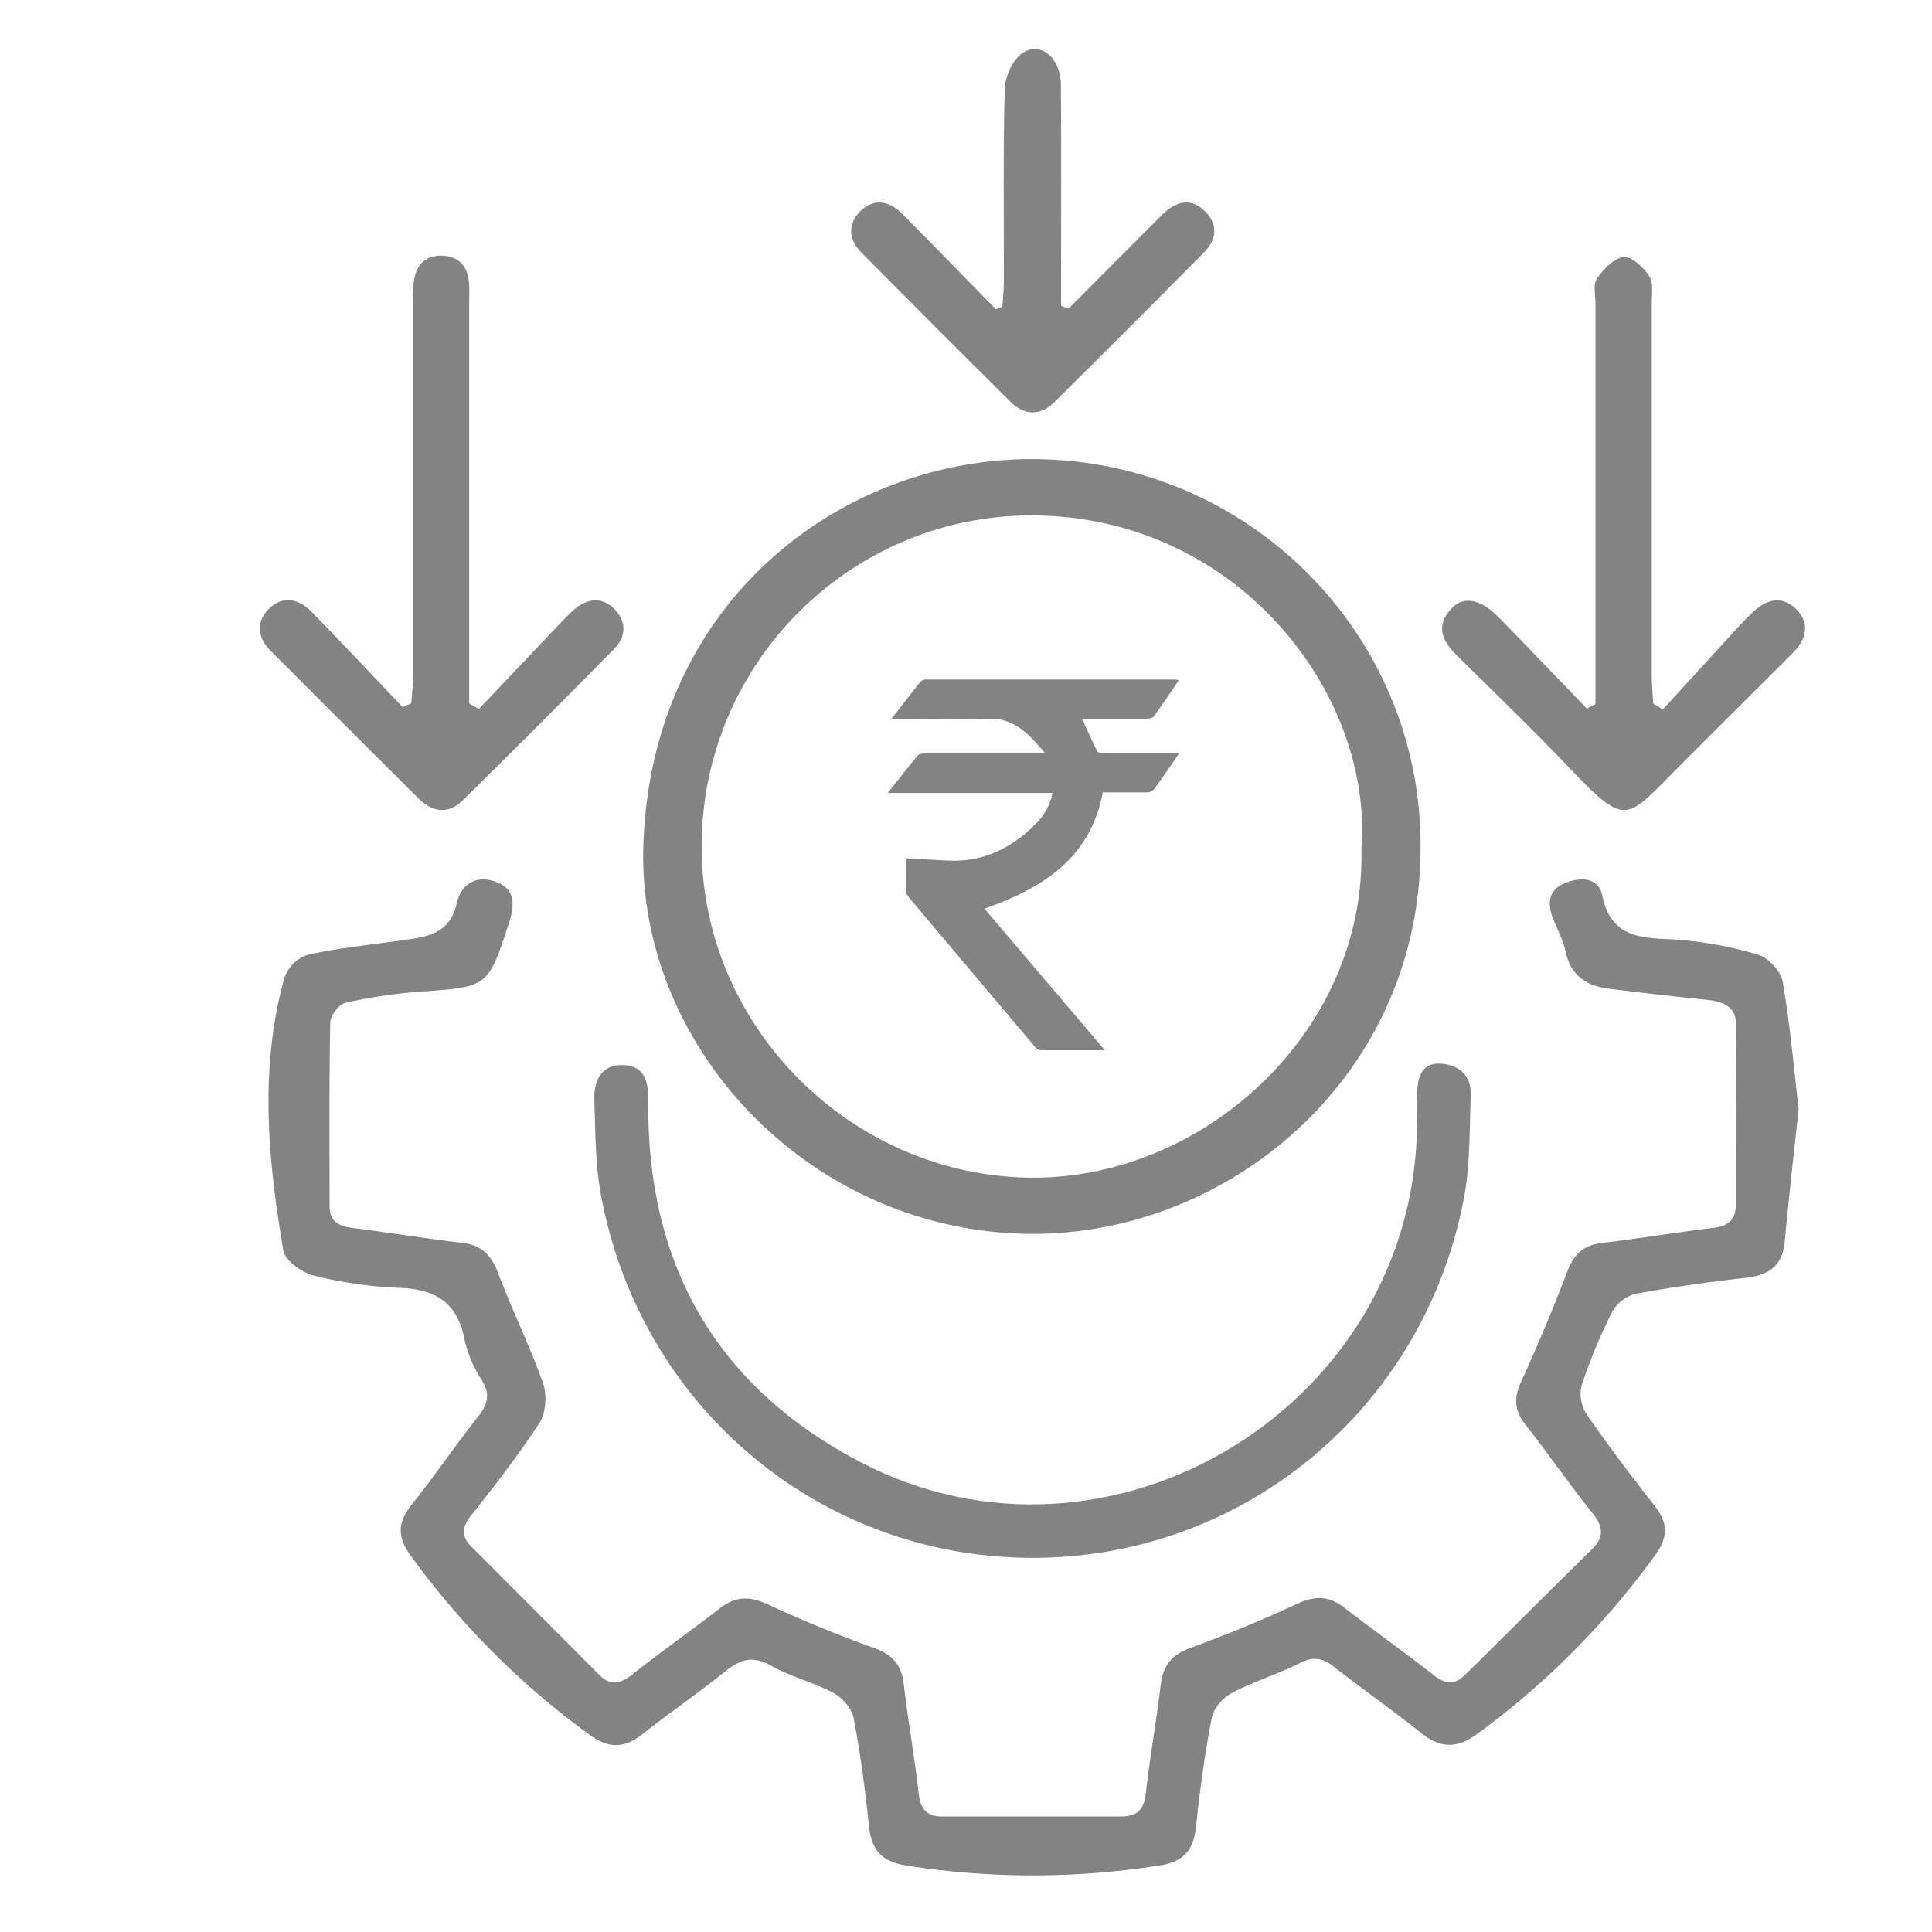 <svg id="Layer_1" data-name="Layer 1" xmlns="http://www.w3.org/2000/svg" viewBox="0 0 500 500"><defs><style>.cls-1{fill:#838383;}</style></defs><path class="cls-1" d="M465.48,287c-1.27,11.92-2.56,23.09-3.59,34.28-.57,6.21-4,8.71-9.89,9.39-9.64,1.11-19.28,2.42-28.82,4.2a9.8,9.8,0,0,0-6,4.75,136.44,136.44,0,0,0-7.86,18.92A9.75,9.75,0,0,0,410.6,366c5.64,8.17,11.66,16.09,17.78,23.91,3.42,4.36,3.22,8.11,0,12.54a210.06,210.06,0,0,1-46.07,46.29c-5,3.69-9.37,3.86-14.33-.11-7.41-5.92-15.21-11.36-22.69-17.21-2.92-2.29-5.39-2.85-8.94-1-5.69,2.89-11.91,4.75-17.55,7.72-2.29,1.21-4.72,4-5.2,6.43-1.8,9.31-3.1,18.74-4.07,28.18-.61,6-3.19,9.08-9.24,10a210.33,210.33,0,0,1-66,0c-6.1-1-8.72-4-9.37-9.94-1-9.44-2.23-18.88-4-28.19-.47-2.43-2.87-5.23-5.14-6.44-5.23-2.8-11.19-4.24-16.34-7.15-4.75-2.69-8-1.5-11.79,1.55-7.06,5.66-14.52,10.82-21.64,16.41-4.53,3.56-8.63,3.44-13.22.12a208.06,208.06,0,0,1-46.61-46.67c-3.44-4.73-3.23-8.54.37-13.05,5.93-7.4,11.25-15.3,17.15-22.73,2.52-3.19,3.27-5.78,1-9.46a31.49,31.49,0,0,1-4.42-10.3c-1.79-9.62-7.43-13.29-16.88-13.6a108.66,108.66,0,0,1-22.25-3.2c-3-.76-7.38-3.85-7.82-6.45-4-23.58-6.27-47.3.34-70.81a9.71,9.71,0,0,1,6-5.75c7.91-1.75,16-2.55,24.08-3.69,6.38-.9,12.65-1.46,14.49-9.71,1.11-5,5.17-7.33,10.22-5.43s4.69,6.1,3.27,10.54c-5.34,16.63-5.46,16.62-22.88,17.83a129.68,129.68,0,0,0-19.52,2.92c-1.64.37-3.82,3.29-3.86,5.07-.3,15.85-.18,31.71-.17,47.56,0,3.92,2.36,5.17,5.92,5.61,9.42,1.16,18.79,2.76,28.22,3.82,5.07.57,7.66,3.05,9.44,7.77,3.64,9.69,8.27,19,11.71,28.76,1,2.95.69,7.54-1,10.12-5.39,8.32-11.54,16.17-17.71,24-2.39,3-2.52,5.36.12,8q16.58,16.61,33.12,33.23c3,3,5.57,2.17,8.62-.23,7.46-5.88,15.23-11.35,22.74-17.16,4-3.09,7.63-3,12.21-.9,9,4.19,18.19,7.94,27.51,11.29,4.83,1.73,7.13,4.45,7.71,9.45,1.1,9.43,2.78,18.79,3.84,28.21.45,4.1,2.16,6,6.22,5.95q23.11,0,46.24,0c4,0,5.83-1.72,6.3-5.85,1.07-9.43,2.75-18.79,3.88-28.21.6-5,2.84-7.79,7.66-9.55,9.3-3.4,18.51-7.16,27.48-11.36,4.57-2.15,8.22-2.25,12.22.83,7.7,5.93,15.62,11.56,23.27,17.55,2.94,2.29,5.36,2.73,8.09,0C390.13,422.66,401,411.74,412,400.94c3.46-3.4,2.75-6.11-.06-9.6-5.94-7.4-11.33-15.24-17.2-22.7-2.83-3.6-3-6.83-1.09-11,4.28-9.43,8.32-19,12-28.65,1.71-4.51,4.26-6.77,9-7.33,9.65-1.13,19.24-2.74,28.89-3.91,3.72-.45,5.67-2.09,5.68-5.84.06-15.39,0-30.78.15-46.17,0-5.35-3.32-6.51-7.7-7-8.28-.84-16.56-1.8-24.83-2.79-6-.71-10.33-3.25-11.68-9.76-.62-3-2.2-5.72-3.29-8.6-1.42-3.74-1.13-7.2,2.89-8.94s8.89-1.75,9.9,3.1c2.17,10.37,9.09,11,17.64,11.33a97.73,97.73,0,0,1,22.69,4c2.65.76,5.9,4.3,6.37,7C463.29,265.22,464.24,276.4,465.48,287Z"/><path class="cls-1" d="M367.61,221.61c-1.17,58.57-51.31,99.27-103.31,97.67-56-1.73-99.59-49.19-97.8-100.8,2.22-63.93,52.85-101,103.26-99.63C325.32,120.36,369.12,166.32,367.61,221.61Zm-15.28-1.87c3.07-39.57-31.16-85.2-83.51-86.34-47.07-1-86.22,36.56-87.22,83.88-1,46.82,37.11,86.16,83.7,87.48C310.74,306,353.53,267.37,352.33,219.74Z"/><path class="cls-1" d="M366.73,290.43c0-2.43-.09-4.86,0-7.28.17-4,.91-8.07,5.9-7.89,4.59.17,8.15,2.79,8,8-.34,9-.12,18.2-1.8,27-10.44,54.57-57.39,93.22-112.24,92.91s-101.18-39.49-111.12-94.24c-1.45-8-1.38-16.23-1.65-24.37-.17-4.91,1.81-9.11,7.45-8.92,5.84.18,6.55,4.65,6.5,9.52-.42,42.08,17.65,73.77,54.91,93.23C287.37,412.17,366.61,363.56,366.73,290.43Z"/><path class="cls-1" d="M123.94,183.47q10.67-11.24,21.33-22.47c1.07-1.11,2.14-2.23,3.31-3.24,3.26-2.8,6.92-3.41,10.14-.42,3.44,3.19,3.48,7.27.22,10.59q-19.49,19.83-39.32,39.34c-3.54,3.46-7.63,3-11.18-.49Q89.21,187.63,70,168.4c-3.24-3.26-3.87-7.25-.61-10.64,3.51-3.64,7.7-3,11.1.43,8,8.16,15.81,16.51,23.7,24.79l2.24-.94c.17-2.4.49-4.8.49-7.2q0-47.68,0-95.37c0-2,0-4,.12-6,.38-4.26,2.48-7.29,7-7.31,4.74,0,7.2,2.82,7.38,7.55.07,1.77,0,3.54,0,5.3q0,48,0,96v7.07Z"/><path class="cls-1" d="M412.9,182.22v-7q0-48.33,0-96.64c0-2.2-.66-5,.39-6.48,1.66-2.42,4.37-5.3,6.9-5.56,2.08-.23,5.15,2.65,6.62,4.91,1.15,1.77.65,4.7.65,7.11q0,48,0,96c0,2.51.26,5,.4,7.54l2.46,1.52q9.72-10.65,19.46-21.28c1.19-1.3,2.44-2.55,3.7-3.78,3.42-3.32,7.45-4.6,11.14-1.13,4,3.74,2.9,8-.7,11.61-10.12,10.16-20.33,20.23-30.44,30.4-12.47,12.53-12.7,14.65-26.73-.09-9.58-10.06-19.57-19.74-29.48-29.48-3.7-3.64-5.91-7.39-2-12,3.13-3.75,7.72-3.07,12.5,1.8,7.69,7.84,15.27,15.8,22.9,23.71Z"/><path class="cls-1" d="M276.55,79.87c8.07-8.1,16.11-16.22,24.21-24.29,3.64-3.62,7.74-4.64,11.5-.47,3,3.27,2.46,7-.57,10.12q-19.33,19.53-38.85,38.88c-3.54,3.51-7.65,3.46-11.2,0Q242.1,84.75,222.78,65.2c-3.2-3.25-3.47-7.31-.05-10.62s7.36-2.62,10.58.6c8.22,8.22,16.3,16.58,24.45,24.88l1.64-.67c.14-2.26.4-4.51.41-6.77,0-16.56-.23-33.12.22-49.66.09-3.2,2.05-7.51,4.57-9.22,4.63-3.16,9.88,1.22,9.95,8.06.15,16.78.05,33.56.05,50.33v7Z"/><path class="cls-1" d="M285.94,271.8c-5.9,0-11.26,0-16.62,0a2.36,2.36,0,0,1-1.47-.89q-16.34-19.31-32.62-38.66a3,3,0,0,1-.79-1.59c-.08-2.86,0-5.72,0-8.56,3.94.22,7.72.5,11.51.63,8.75.29,15.87-3.34,21.94-9.34a15.71,15.71,0,0,0,4.52-8.18H229.77c2.84-3.58,5.26-6.74,7.83-9.78.36-.43,1.38-.42,2.1-.42,9.42,0,18.84,0,28.26,0h2.56c-4.12-4.93-7.86-9.09-14.42-9-7.65.12-15.3,0-22.94,0h-2.43c2.7-3.47,5.09-6.59,7.55-9.65a2,2,0,0,1,1.44-.5q32.27,0,64.52,0a4.57,4.57,0,0,1,.83.21c-2.22,3.24-4.32,6.4-6.57,9.45-.32.43-1.35.47-2.05.48-5.46,0-10.92,0-16.45,0,1.37,2.91,2.62,5.73,4,8.46.2.38,1.2.48,1.82.48,5.6,0,11.2,0,16.8,0h2.58c-2.37,3.41-4.45,6.5-6.67,9.49a2.84,2.84,0,0,1-2,.64c-3.74,0-7.48,0-11.13,0-3.28,17.24-15.7,24.83-30.62,30.1Z"/></svg>